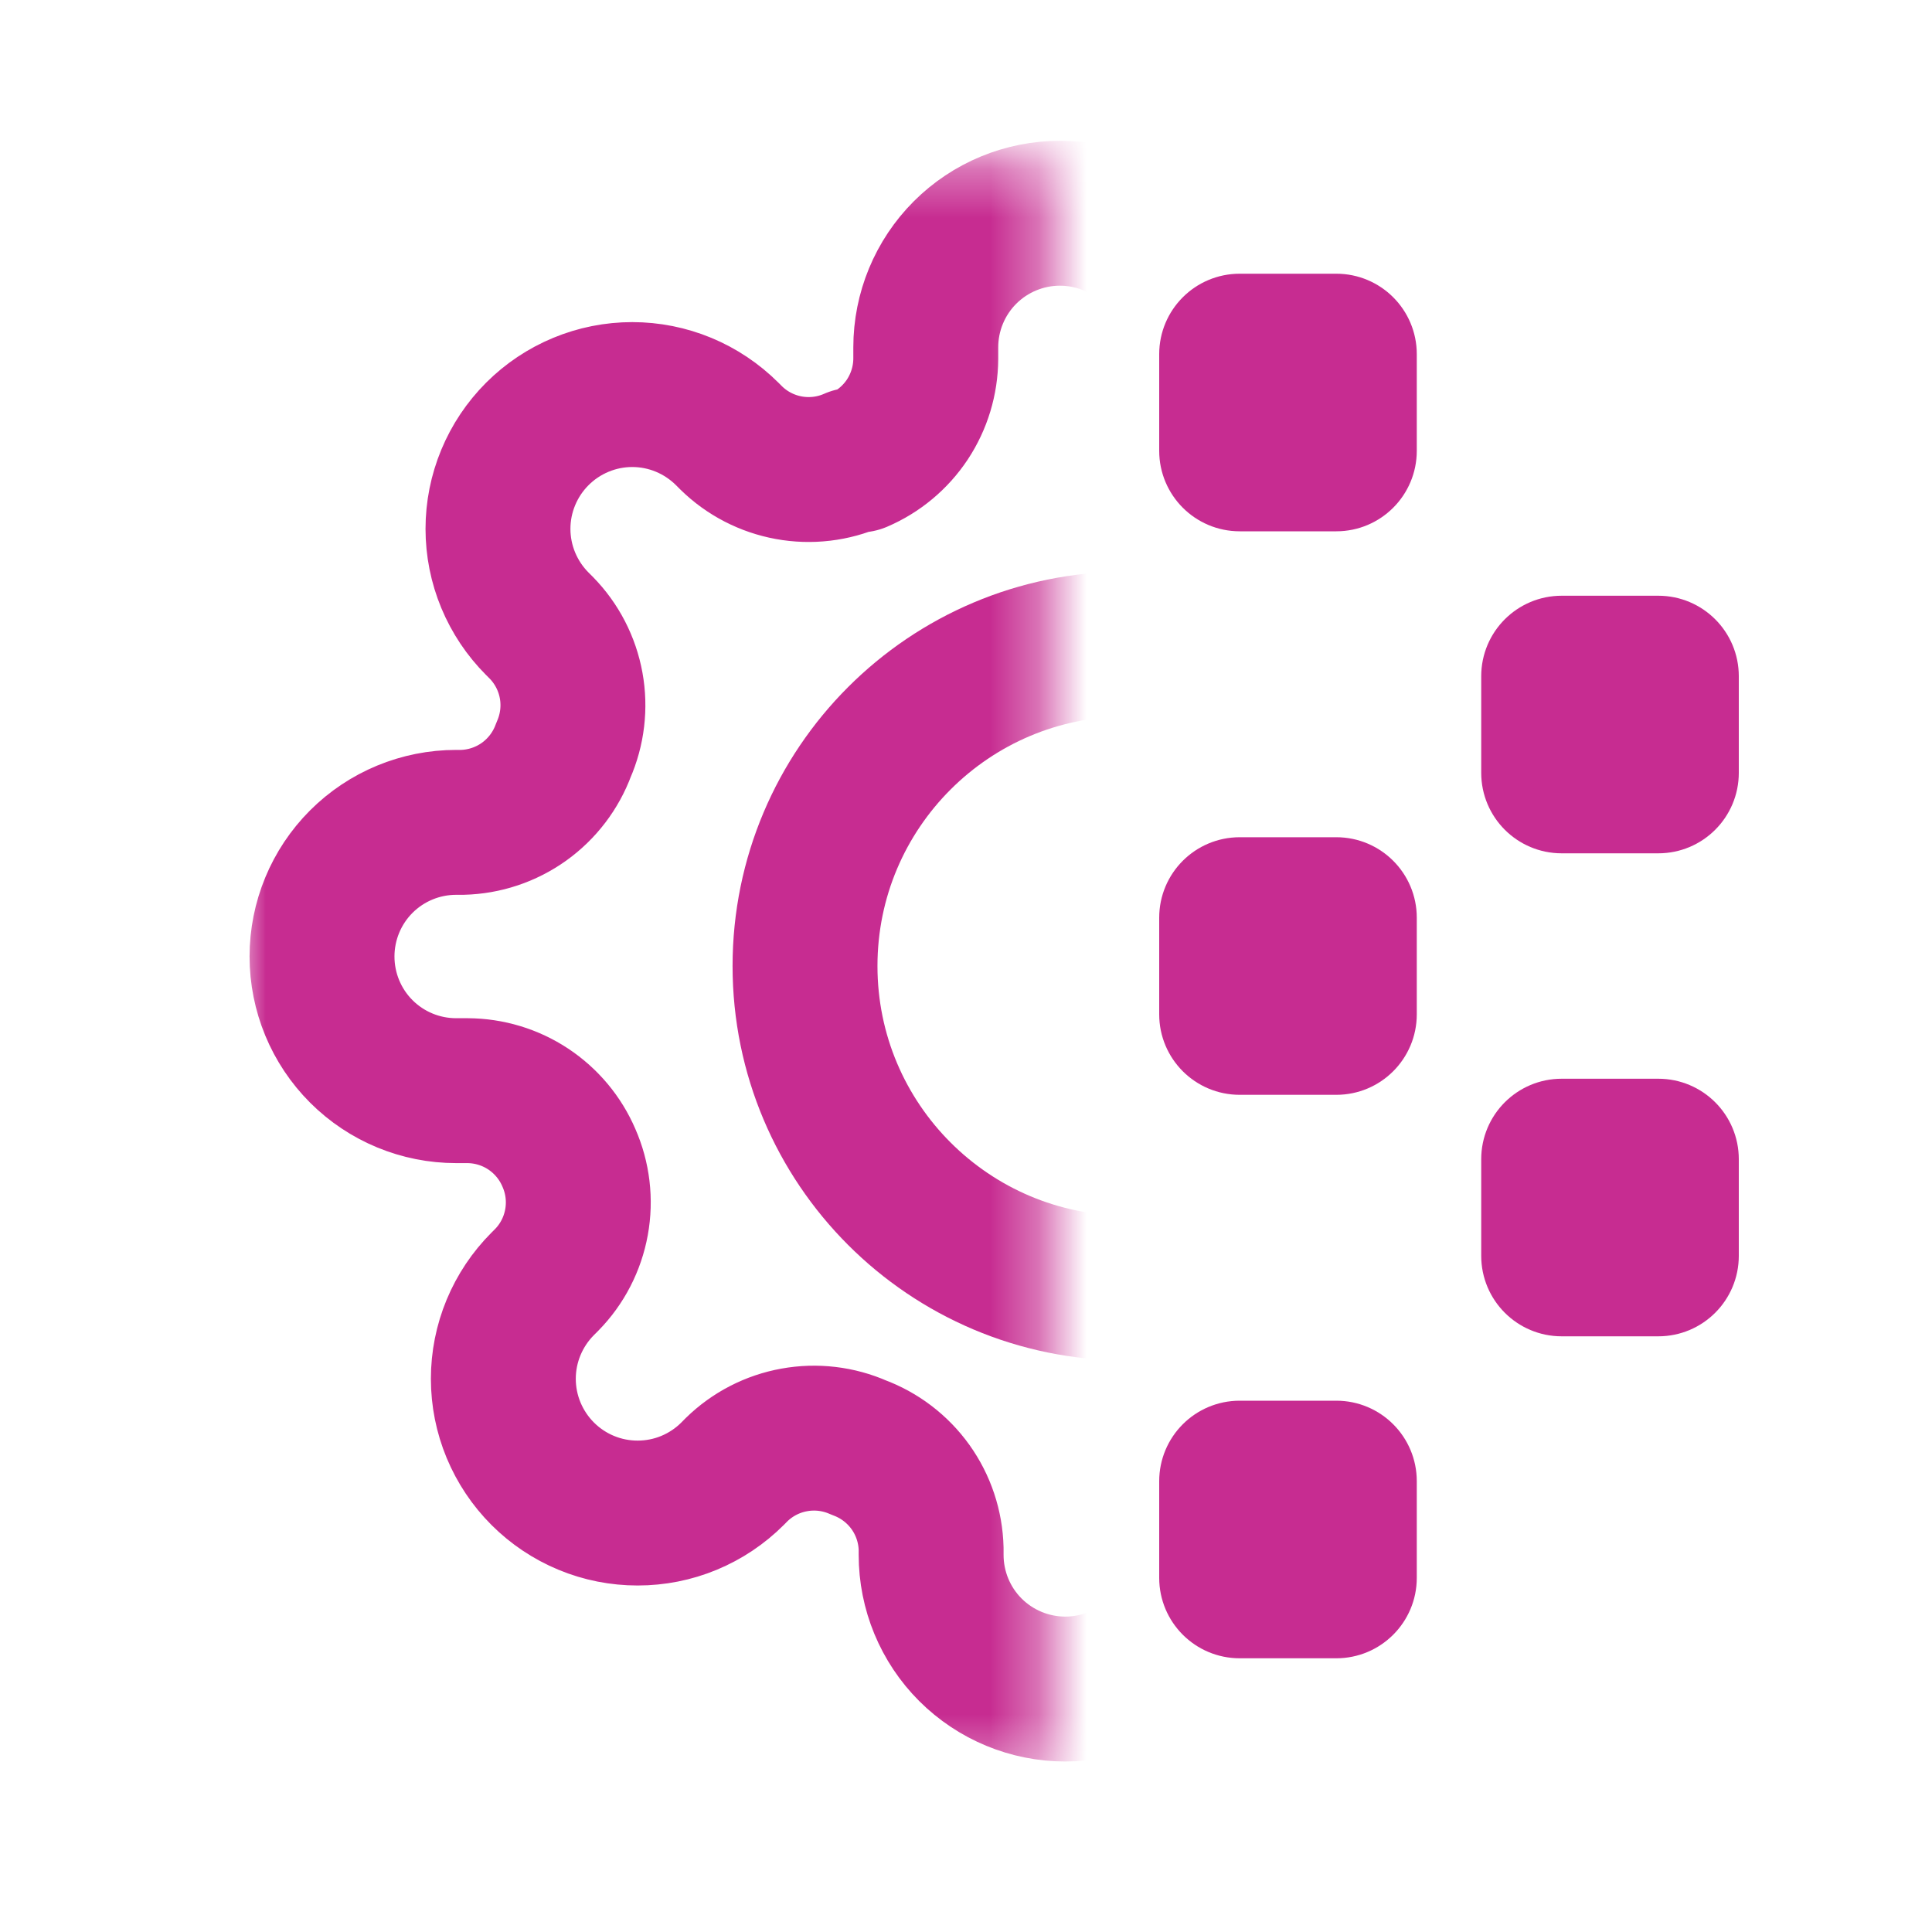 <svg width="40" height="40" viewBox="0 0 40 40" fill="none" xmlns="http://www.w3.org/2000/svg">
<mask id="mask0_7713_5251" style="mask-type:alpha" maskUnits="userSpaceOnUse" x="5" y="3" width="17" height="34">
<path d="M21.667 3.333H13.333C8.731 3.333 5 7.064 5 11.667V28.334C5 32.936 8.731 36.667 13.333 36.667H21.667V3.333Z" fill="#ECF3FF"/>
</mask>
<g mask="url(#mask0_7713_5251)">
<path d="M32.222 23.859C32.037 24.278 31.982 24.743 32.064 25.193C32.145 25.644 32.36 26.059 32.681 26.387L32.764 26.47C33.022 26.728 33.227 27.034 33.367 27.372C33.507 27.709 33.578 28.07 33.578 28.435C33.578 28.8 33.507 29.162 33.367 29.499C33.227 29.836 33.022 30.143 32.764 30.401C32.506 30.659 32.2 30.864 31.862 31.004C31.525 31.143 31.164 31.215 30.799 31.215C30.433 31.215 30.072 31.143 29.735 31.004C29.398 30.864 29.091 30.659 28.833 30.401L28.75 30.317C28.423 29.997 28.007 29.782 27.556 29.701C27.106 29.619 26.641 29.674 26.222 29.859C25.811 30.035 25.461 30.327 25.214 30.7C24.968 31.073 24.835 31.509 24.833 31.956V32.192C24.833 32.929 24.541 33.636 24.02 34.157C23.499 34.677 22.792 34.97 22.055 34.97C21.319 34.97 20.612 34.677 20.091 34.157C19.57 33.636 19.278 32.929 19.278 32.192V32.067C19.267 31.608 19.118 31.162 18.851 30.788C18.583 30.414 18.209 30.129 17.778 29.97C17.359 29.785 16.894 29.73 16.444 29.812C15.993 29.893 15.577 30.108 15.25 30.428L15.167 30.512C14.909 30.77 14.602 30.975 14.265 31.115C13.928 31.255 13.566 31.326 13.201 31.326C12.836 31.326 12.475 31.255 12.138 31.115C11.8 30.975 11.494 30.77 11.236 30.512C10.978 30.254 10.773 29.947 10.633 29.61C10.493 29.273 10.421 28.912 10.421 28.546C10.421 28.181 10.493 27.82 10.633 27.483C10.773 27.146 10.978 26.839 11.236 26.581L11.319 26.498C11.64 26.171 11.854 25.755 11.936 25.304C12.018 24.854 11.963 24.389 11.778 23.97C11.602 23.559 11.309 23.209 10.937 22.962C10.564 22.715 10.127 22.583 9.68 22.581H9.444C8.708 22.581 8.001 22.289 7.48 21.768C6.959 21.247 6.667 20.54 6.667 19.803C6.667 19.067 6.959 18.36 7.48 17.839C8.001 17.318 8.708 17.026 9.444 17.026H9.569C10.029 17.015 10.475 16.866 10.849 16.599C11.223 16.331 11.508 15.957 11.667 15.526C11.851 15.107 11.907 14.642 11.825 14.192C11.743 13.741 11.528 13.325 11.208 12.998L11.125 12.915C10.867 12.657 10.662 12.35 10.522 12.013C10.382 11.676 10.31 11.314 10.31 10.949C10.31 10.584 10.382 10.223 10.522 9.886C10.662 9.548 10.867 9.242 11.125 8.984C11.383 8.726 11.689 8.521 12.027 8.381C12.364 8.241 12.725 8.169 13.09 8.169C13.455 8.169 13.817 8.241 14.154 8.381C14.491 8.521 14.797 8.726 15.056 8.984L15.139 9.067C15.466 9.388 15.882 9.602 16.332 9.684C16.783 9.766 17.248 9.711 17.667 9.526H17.778C18.189 9.35 18.539 9.057 18.786 8.685C19.032 8.312 19.165 7.875 19.167 7.428V7.192C19.167 6.456 19.459 5.749 19.98 5.228C20.501 4.707 21.208 4.415 21.945 4.415C22.681 4.415 23.388 4.707 23.909 5.228C24.43 5.749 24.722 6.456 24.722 7.192V7.317C24.724 7.764 24.857 8.201 25.103 8.574C25.35 8.946 25.7 9.238 26.111 9.415C26.53 9.599 26.995 9.655 27.445 9.573C27.896 9.491 28.311 9.276 28.639 8.956L28.722 8.873C28.98 8.615 29.287 8.41 29.624 8.27C29.961 8.13 30.323 8.058 30.688 8.058C31.052 8.058 31.414 8.13 31.751 8.27C32.089 8.41 32.395 8.615 32.653 8.873C32.911 9.131 33.116 9.437 33.256 9.774C33.395 10.112 33.468 10.473 33.468 10.838C33.468 11.203 33.395 11.565 33.256 11.902C33.116 12.239 32.911 12.545 32.653 12.803L32.569 12.887C32.249 13.214 32.035 13.63 31.953 14.08C31.871 14.531 31.926 14.996 32.111 15.415V15.526C32.287 15.936 32.58 16.287 32.952 16.534C33.325 16.78 33.761 16.913 34.208 16.915H34.444C35.181 16.915 35.888 17.207 36.409 17.728C36.929 18.249 37.222 18.956 37.222 19.692C37.222 20.429 36.929 21.136 36.409 21.657C35.888 22.177 35.181 22.47 34.444 22.47H34.319C33.873 22.472 33.436 22.604 33.063 22.851C32.691 23.098 32.398 23.448 32.222 23.859Z" stroke="#C72C91" stroke-width="3" stroke-linecap="round" stroke-linejoin="round"/>
<path d="M23.333 26.667C27.015 26.667 30 23.682 30 20C30 16.318 27.015 13.334 23.333 13.334C19.651 13.334 16.667 16.318 16.667 20C16.667 23.682 19.651 26.667 23.333 26.667Z" stroke="#C72C91" stroke-width="3" stroke-linecap="round" stroke-linejoin="round"/>
</g>
<mask id="mask1_7713_5251" style="mask-type:alpha" maskUnits="userSpaceOnUse" x="31" y="13" width="4" height="4">
<path d="M34.333 13.334H32.333C31.965 13.334 31.667 13.632 31.667 14V16C31.667 16.368 31.965 16.667 32.333 16.667H34.333C34.702 16.667 35 16.368 35 16V14C35 13.632 34.702 13.334 34.333 13.334Z" fill="white"/>
</mask>
<g mask="url(#mask1_7713_5251)">
</g>
<mask id="mask2_7713_5251" style="mask-type:alpha" maskUnits="userSpaceOnUse" x="31" y="23" width="4" height="4">
<path d="M34.333 23.334H32.333C31.965 23.334 31.667 23.632 31.667 24V26C31.667 26.368 31.965 26.667 32.333 26.667H34.333C34.702 26.667 35 26.368 35 26V24C35 23.632 34.702 23.334 34.333 23.334Z" fill="white"/>
</mask>
<g mask="url(#mask2_7713_5251)">
</g>
<path d="M27.667 6.167H25.667C25.022 6.167 24.5 6.689 24.5 7.333V9.333C24.5 9.977 25.022 10.5 25.667 10.5H27.667C28.311 10.5 28.833 9.977 28.833 9.333V7.333C28.833 6.689 28.311 6.167 27.667 6.167Z" fill="#C72C91" stroke="#C72C91"/>
<path d="M27.667 17.834H25.667C25.022 17.834 24.5 18.356 24.5 19V21C24.5 21.645 25.022 22.167 25.667 22.167H27.667C28.311 22.167 28.833 21.645 28.833 21V19C28.833 18.356 28.311 17.834 27.667 17.834Z" fill="#C72C91" stroke="#C72C91"/>
<path d="M27.667 29.5H25.667C25.022 29.5 24.5 30.022 24.5 30.667V32.667C24.5 33.311 25.022 33.833 25.667 33.833H27.667C28.311 33.833 28.833 33.311 28.833 32.667V30.667C28.833 30.022 28.311 29.5 27.667 29.5Z" fill="#C72C91" stroke="#C72C91"/>
<path d="M34.333 12.834H32.333C31.689 12.834 31.167 13.356 31.167 14V16C31.167 16.645 31.689 17.167 32.333 17.167H34.333C34.978 17.167 35.5 16.645 35.5 16V14C35.5 13.356 34.978 12.834 34.333 12.834Z" fill="#C72C91" stroke="#C72C91"/>
<path d="M34.333 22.834H32.333C31.689 22.834 31.167 23.356 31.167 24V26C31.167 26.645 31.689 27.167 32.333 27.167H34.333C34.978 27.167 35.5 26.645 35.5 26V24C35.5 23.356 34.978 22.834 34.333 22.834Z" fill="#C72C91" stroke="#C72C91"/>
</svg>
